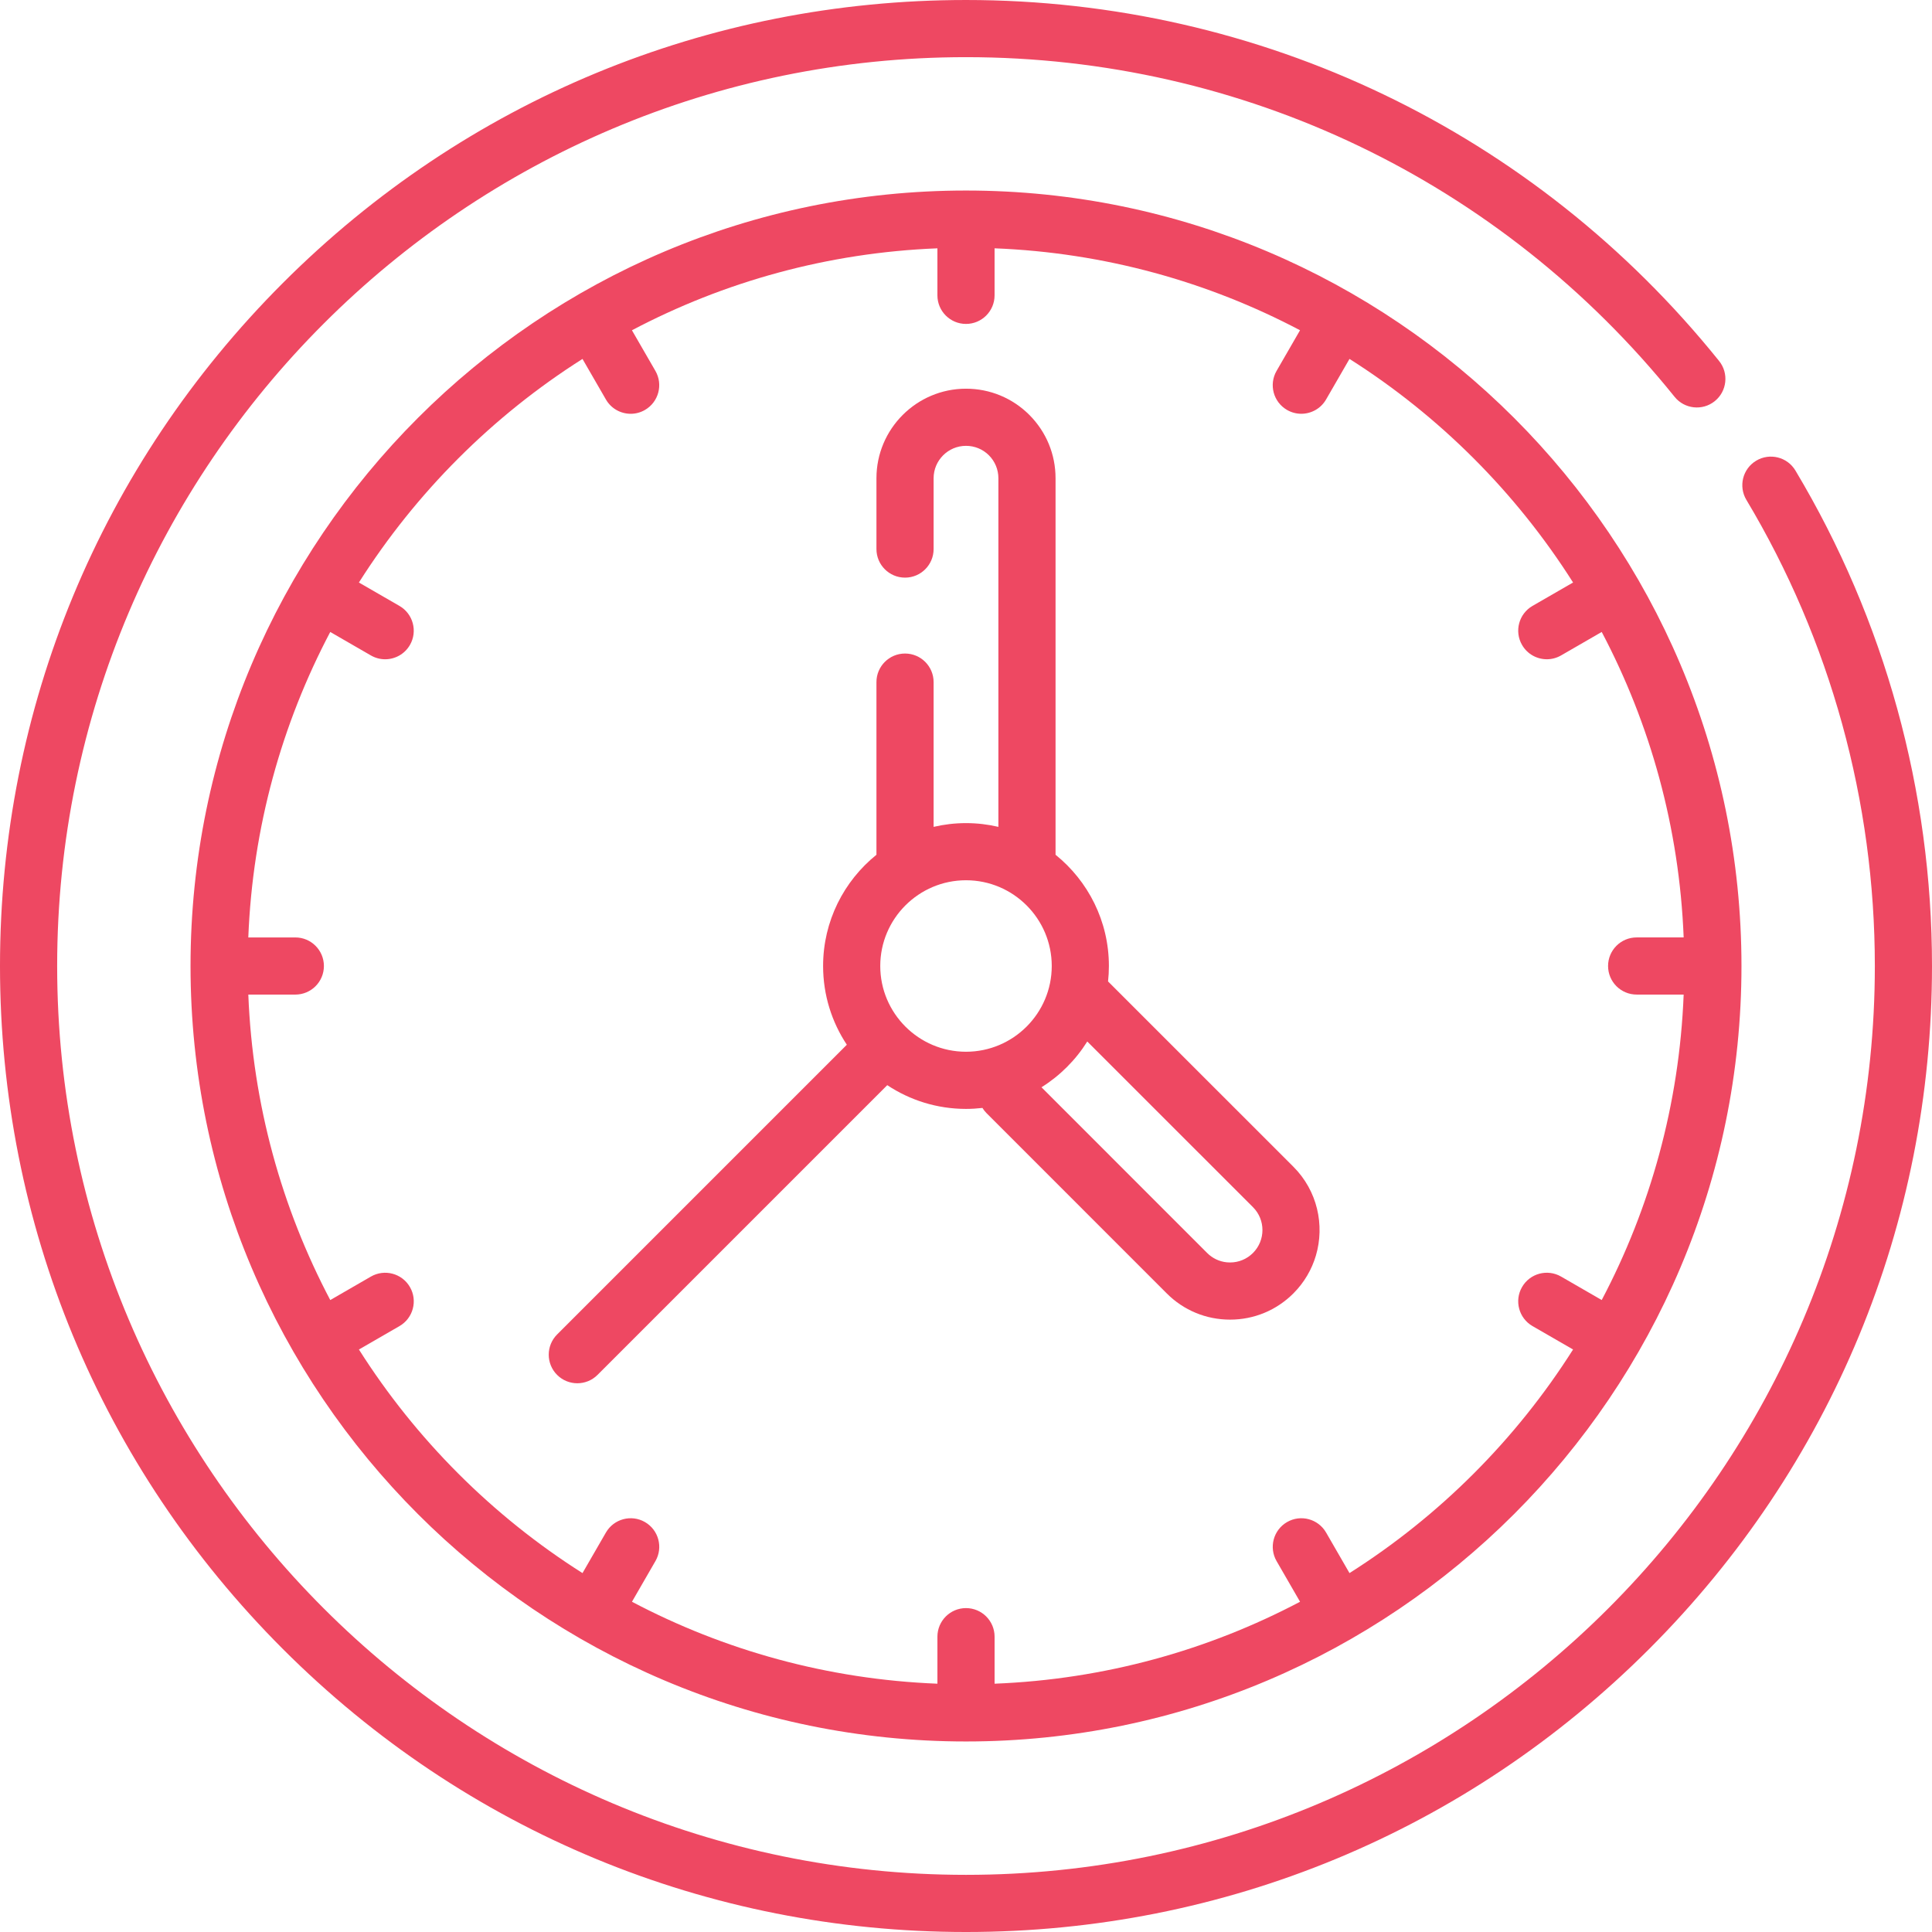 <?xml version="1.0"?>
<svg xmlns="http://www.w3.org/2000/svg" height="512px" viewBox="0 0 512 512" width="512px" class=""><g><path d="m475.805 124.691c-2.152-3.59-6.801-4.754-10.391-2.605-3.59 2.148-4.754 6.797-2.605 10.387 22.27 37.207 34.043 79.922 34.043 123.527 0 132.809-108.043 240.852-240.852 240.852-132.805 0-240.852-108.043-240.852-240.852s108.047-240.852 240.852-240.852c73.324 0 141.766 32.805 187.777 90.008 2.621 3.258 7.387 3.777 10.648 1.156 3.258-2.621 3.777-7.391 1.152-10.652-48.898-60.793-121.645-95.66-199.578-95.66-68.379 0-132.668 26.629-181.02 74.98-48.352 48.352-74.98 112.637-74.98 181.02s26.629 132.668 74.98 181.02c48.352 48.352 112.641 74.98 181.02 74.98 68.383 0 132.668-26.629 181.02-74.98 48.352-48.352 74.98-112.637 74.98-181.02 0-46.348-12.516-91.75-36.195-131.309zm0 0" data-original="#000000" class="active-path" data-old_color="#ee4862" fill="#ee4862"/><path d="m256 50.492c-113.316 0-205.508 92.191-205.508 205.508s92.191 205.508 205.508 205.508 205.508-92.191 205.508-205.508-92.191-205.508-205.508-205.508zm101.633 366.395-6.207-10.75c-2.09-3.621-6.723-4.863-10.344-2.773-3.621 2.094-4.863 6.727-2.773 10.348l6.219 10.77c-24.363 12.848-51.824 20.57-80.953 21.715v-12.461c0-4.18-3.391-7.574-7.574-7.574s-7.574 3.395-7.574 7.574v12.461c-29.125-1.145-56.59-8.867-80.949-21.715l6.215-10.77c2.094-3.621.852-8.254-2.77-10.348-3.621-2.09-8.254-.848-10.348 2.773l-6.207 10.75c-23.852-15.121-44.129-35.398-59.25-59.254l10.746-6.203c3.625-2.094 4.867-6.727 2.773-10.348-2.09-3.621-6.723-4.863-10.348-2.773l-10.766 6.219c-12.852-24.359-20.57-51.824-21.715-80.953h12.457c4.184 0 7.574-3.391 7.574-7.57 0-4.184-3.391-7.574-7.574-7.574h-12.461c1.145-29.129 8.867-56.594 21.715-80.953l10.77 6.219c1.191.688 2.496 1.016 3.781 1.016 2.617 0 5.16-1.359 6.566-3.789 2.09-3.621.848-8.254-2.773-10.348l-10.75-6.203c15.125-23.855 35.398-44.133 59.254-59.254l6.207 10.75c1.402 2.43 3.949 3.789 6.566 3.789 1.285 0 2.586-.328 3.777-1.016 3.621-2.094 4.863-6.727 2.773-10.348l-6.219-10.77c24.363-12.848 51.824-20.57 80.953-21.715v12.461c0 4.18 3.391 7.574 7.574 7.574s7.574-3.395 7.574-7.574v-12.465c29.125 1.145 56.59 8.867 80.949 21.715l-6.215 10.77c-2.094 3.621-.852 8.254 2.77 10.348 1.195.688 2.496 1.016 3.781 1.016 2.617 0 5.164-1.359 6.566-3.789l6.207-10.75c23.852 15.121 44.129 35.398 59.25 59.254l-10.75 6.203c-3.621 2.094-4.863 6.727-2.77 10.348 1.402 2.43 3.949 3.789 6.566 3.789 1.285 0 2.586-.328 3.777-1.016l10.77-6.219c12.852 24.359 20.57 51.824 21.715 80.953h-12.457c-4.184 0-7.574 3.391-7.574 7.57 0 4.184 3.391 7.574 7.574 7.574h12.457c-1.145 29.129-8.863 56.594-21.715 80.953l-10.77-6.219c-3.621-2.09-8.254-.852-10.344 2.773-2.094 3.621-.852 8.254 2.77 10.348l10.75 6.203c-15.117 23.859-35.395 44.137-59.25 59.258zm0 0" data-original="#000000" class="active-path" data-old_color="#ee4862" fill="#ee4862"/><path d="m342.75 309.188-49.105-49.098c.145-1.344.223-2.707.223-4.09 0-11.902-5.523-22.535-14.137-29.48v-99.781c0-6.332-2.461-12.289-6.953-16.797-4.488-4.473-10.449-6.934-16.777-6.934-13.086 0-23.734 10.645-23.734 23.73v18.766c0 4.184 3.391 7.574 7.574 7.574s7.574-3.391 7.574-7.574v-18.766c0-4.734 3.852-8.586 8.586-8.586 2.297 0 4.457.895 6.066 2.5 1.621 1.629 2.516 3.789 2.516 6.086v92.387c-2.758-.645-5.629-.992-8.582-.992s-5.824.348-8.586.992v-38.359c0-4.184-3.391-7.574-7.574-7.574s-7.574 3.391-7.574 7.574v45.754c-8.613 6.945-14.137 17.578-14.137 29.48 0 7.707 2.32 14.879 6.289 20.867l-76.781 76.781c-2.957 2.961-2.957 7.754 0 10.715 1.48 1.477 3.418 2.215 5.355 2.215s3.879-.738 5.355-2.215l76.785-76.785c5.984 3.973 13.16 6.293 20.867 6.293 1.473 0 2.926-.094 4.355-.258.301.488.66.953 1.082 1.379l47.75 47.758c4.473 4.492 10.441 6.965 16.797 6.965 6.332 0 12.293-2.469 16.777-6.953 2.891-2.895 4.879-6.352 5.965-10.023 2.383-8.074.395-17.18-5.965-23.543-.004-.004-.008-.004-.012-.008zm-109.473-53.188c0-12.527 10.195-22.723 22.723-22.723s22.723 10.195 22.723 22.723-10.195 22.723-22.723 22.723-22.723-10.195-22.723-22.723zm98.773 76.051c-1.625 1.621-3.777 2.516-6.066 2.516-.289 0-.574-.012-.855-.039-1.977-.195-3.805-1.055-5.223-2.477l-43.902-43.914c4.906-3.066 9.066-7.227 12.133-12.133l43.914 43.906c3.348 3.344 3.348 8.793 0 12.141zm0 0" data-original="#000000" class="active-path" data-old_color="#ee4862" fill="#ee4862"/></g> </svg>
